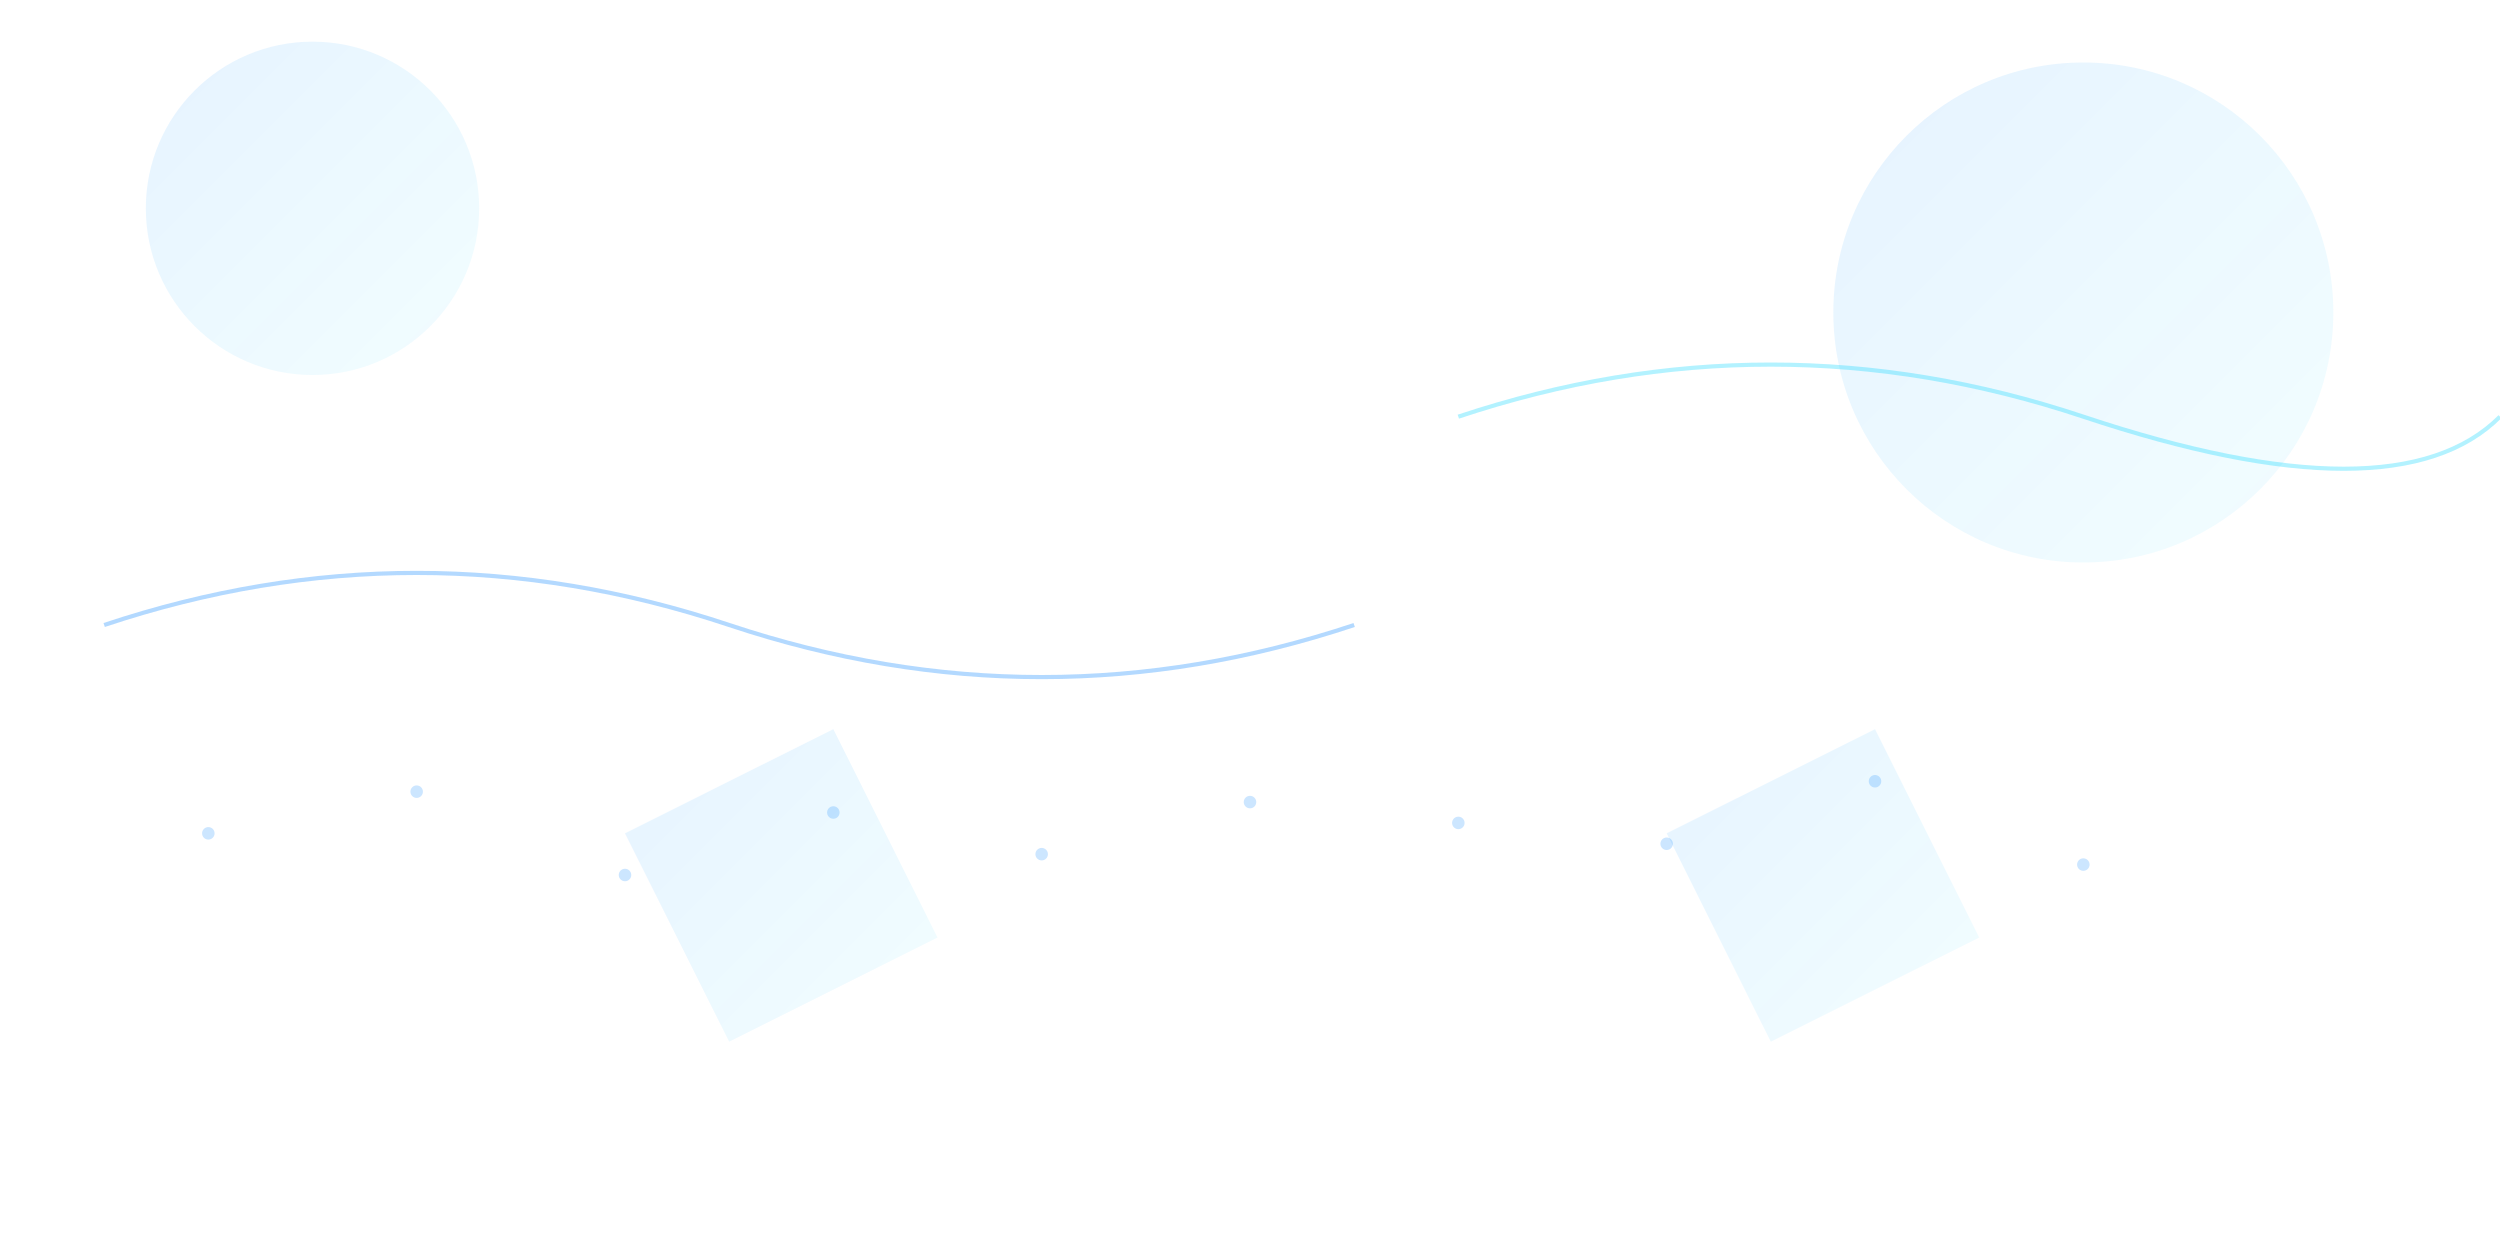 <svg viewBox="0 0 1200 600" fill="none" xmlns="http://www.w3.org/2000/svg">
  <defs>
    <linearGradient id="heroGradient" x1="0%" y1="0%" x2="100%" y2="100%">
      <stop offset="0%" style="stop-color:#0080FF;stop-opacity:0.1"/>
      <stop offset="100%" style="stop-color:#00D4FF;stop-opacity:0.05"/>
    </linearGradient>
  </defs>
  
  <!-- Background shapes -->
  <circle cx="150" cy="100" r="80" fill="url(#heroGradient)"/>
  <circle cx="1000" cy="150" r="120" fill="url(#heroGradient)"/>
  <polygon points="300,400 400,350 450,450 350,500" fill="url(#heroGradient)"/>
  <polygon points="800,400 900,350 950,450 850,500" fill="url(#heroGradient)"/>
  
  <!-- Abstract geometric patterns -->
  <path d="M50 300 Q200 250 350 300 T650 300" stroke="#0080FF" stroke-width="2" fill="none" opacity="0.3"/>
  <path d="M700 200 Q850 150 1000 200 T1200 200" stroke="#00D4FF" stroke-width="2" fill="none" opacity="0.3"/>
  
  <!-- Dotted pattern -->
  <g opacity="0.2">
    <circle cx="100" cy="400" r="3" fill="#0080FF"/>
    <circle cx="200" cy="380" r="3" fill="#0080FF"/>
    <circle cx="300" cy="420" r="3" fill="#0080FF"/>
    <circle cx="400" cy="390" r="3" fill="#0080FF"/>
    <circle cx="500" cy="410" r="3" fill="#0080FF"/>
    <circle cx="600" cy="385" r="3" fill="#0080FF"/>
    <circle cx="700" cy="395" r="3" fill="#0080FF"/>
    <circle cx="800" cy="405" r="3" fill="#0080FF"/>
    <circle cx="900" cy="375" r="3" fill="#0080FF"/>
    <circle cx="1000" cy="415" r="3" fill="#0080FF"/>
  </g>
</svg>